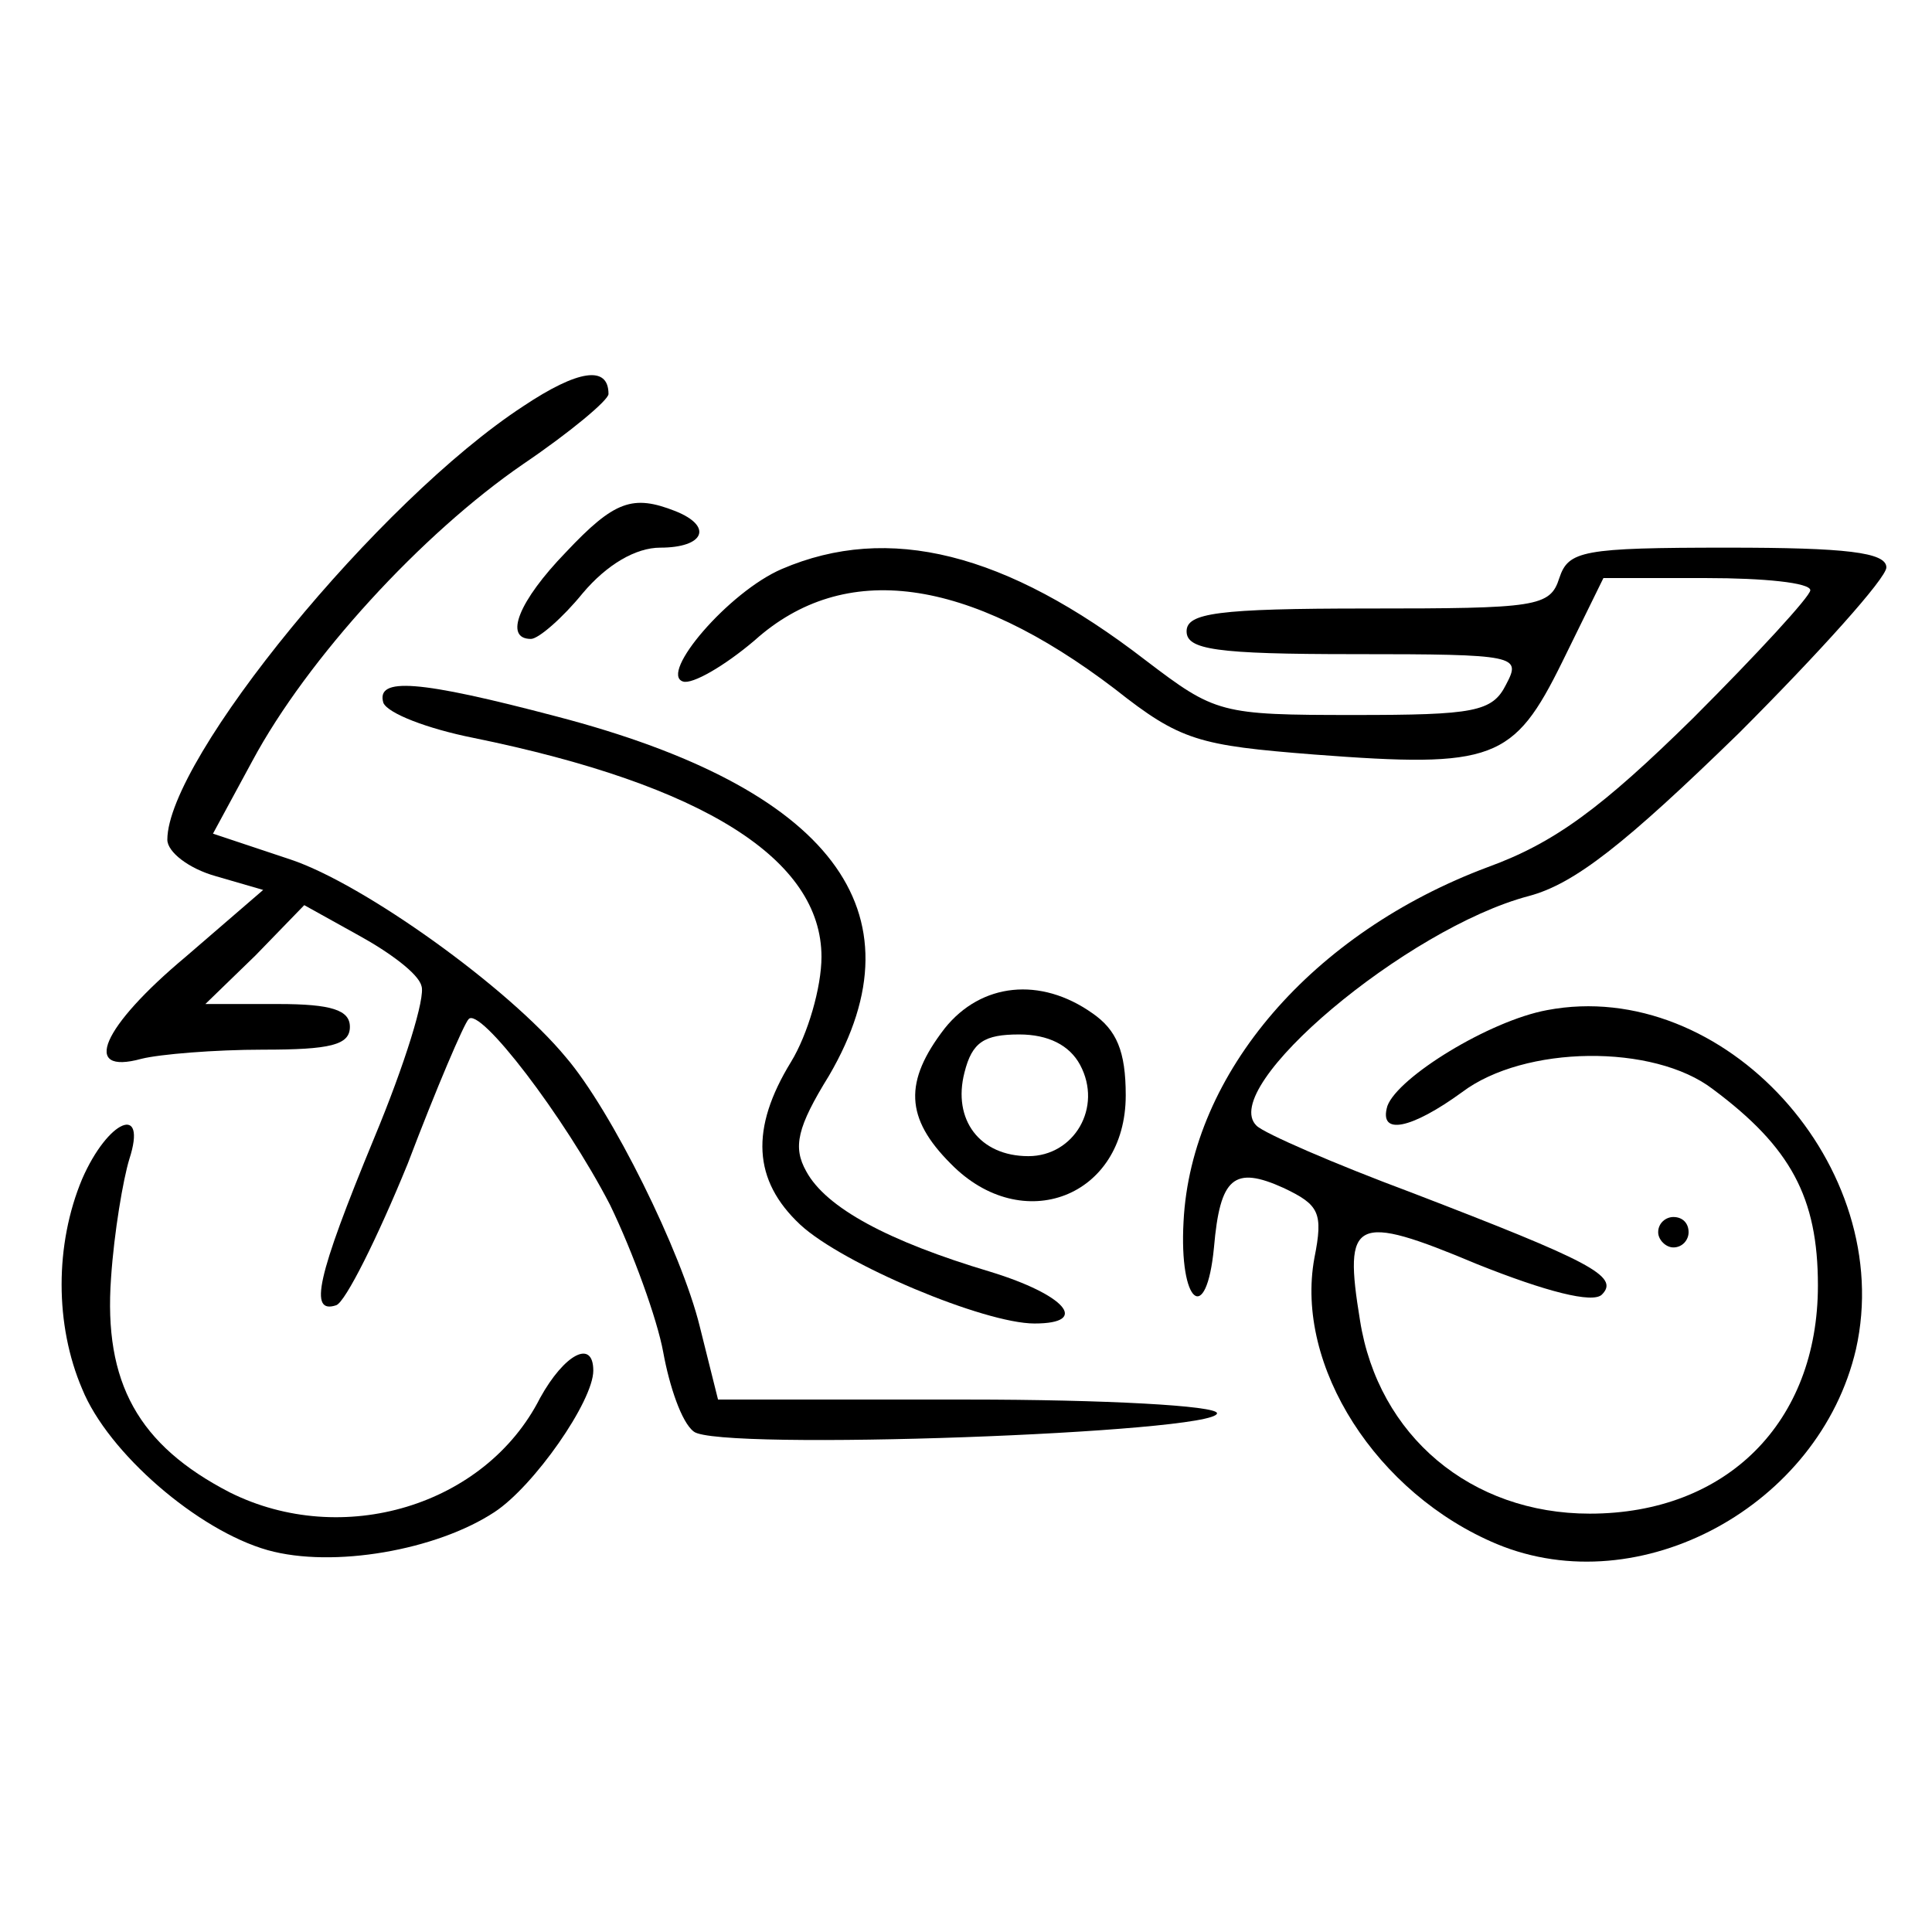 <?xml version="1.0" standalone="no"?>
<!DOCTYPE svg PUBLIC "-//W3C//DTD SVG 20010904//EN"
 "http://www.w3.org/TR/2001/REC-SVG-20010904/DTD/svg10.dtd">
<svg version="1.0" xmlns="http://www.w3.org/2000/svg"
 width="127pt" height="127pt" viewBox="0 0 127 127"
 preserveAspectRatio="xMidYMid meet">
<g transform="translate(0,127) scale(0.1,-0.1)"
fill="#000000" stroke="none">
<path d="M344 1003 c-95 -62 -234 -232 -234 -285 0 -8 14 -19 32 -24 l31 -9
-51 -44 c-55 -46 -69 -78 -29 -67 12 3 48 6 80 6 44 0 57 3 57 15 0 11 -12 15
-47 15 l-48 0 33 32 32 33 36 -20 c20 -11 39 -25 41 -33 3 -7 -11 -52 -31
-100 -38 -92 -43 -116 -25 -110 6 2 27 44 47 93 19 50 37 92 40 95 7 9 63 -64
93 -122 15 -31 31 -75 35 -97 4 -22 12 -46 20 -52 15 -13 344 -1 344 12 0 5
-74 9 -164 9 l-164 0 -12 48 c-12 49 -58 142 -88 177 -38 46 -133 114 -181
130 l-51 17 26 48 c36 67 111 149 178 195 31 21 56 42 56 46 0 19 -20 16 -56
-8z"/>
<path d="M372 907 c-31 -32 -41 -57 -23 -57 5 0 21 14 34 30 16 19 35 30 51
30 29 0 35 14 10 24 -28 11 -40 7 -72 -27z"/>
<path d="M514 896 c-35 -15 -81 -69 -65 -74 6 -2 27 10 47 27 59 53 140 42
237 -32 43 -34 55 -37 131 -43 118 -9 131 -4 163 61 l27 55 68 0 c37 0 68 -3
68 -8 0 -4 -35 -42 -77 -84 -60 -59 -91 -82 -135 -98 -115 -43 -195 -135 -200
-233 -3 -54 15 -69 20 -17 4 46 13 54 46 39 23 -11 26 -16 20 -46 -13 -71 41
-155 120 -188 94 -39 212 25 236 128 27 120 -87 245 -203 223 -38 -7 -98 -44
-105 -63 -6 -20 16 -15 49 9 41 31 126 32 165 2 51 -38 69 -71 69 -129 0 -90
-60 -150 -150 -150 -78 0 -139 51 -151 127 -11 67 -4 71 77 37 45 -18 76 -26
82 -20 12 12 -8 22 -125 67 -51 19 -97 39 -102 44 -26 25 99 130 179 151 30 8
63 34 138 107 53 53 97 102 97 109 0 10 -27 13 -104 13 -96 0 -105 -2 -111
-20 -6 -19 -15 -20 -126 -20 -99 0 -119 -3 -119 -15 0 -12 19 -15 110 -15 108
0 110 -1 100 -20 -9 -18 -21 -20 -100 -20 -88 0 -91 1 -137 36 -92 71 -169 90
-239 60z"/>
<path d="M252 808 c3 -7 29 -17 59 -23 152 -31 229 -80 229 -144 0 -20 -9 -51
-20 -69 -27 -44 -25 -78 6 -107 28 -26 121 -65 154 -65 37 0 20 19 -29 34 -67
20 -108 42 -121 66 -9 16 -6 29 15 63 63 108 1 189 -179 236 -91 24 -119 26
-114 9z"/>
<path d="M621 594 c-27 -35 -26 -59 4 -89 47 -48 115 -22 115 45 0 29 -6 43
-22 54 -34 24 -73 20 -97 -10z m89 -24 c15 -28 -4 -60 -34 -60 -32 0 -50 24
-42 55 5 20 13 25 36 25 19 0 33 -7 40 -20z"/>
<path d="M54 495 c-18 -43 -18 -96 0 -138 17 -42 76 -93 122 -106 43 -12 111
0 149 25 26 17 65 73 65 93 0 21 -19 11 -35 -18 -36 -71 -130 -99 -204 -62
-60 31 -83 72 -78 141 2 30 8 65 12 78 12 37 -14 26 -31 -13z"/>
<path d="M1090 460 c0 -5 5 -10 10 -10 6 0 10 5 10 10 0 6 -4 10 -10 10 -5 0
-10 -4 -10 -10z"/>
</g>
</svg>
